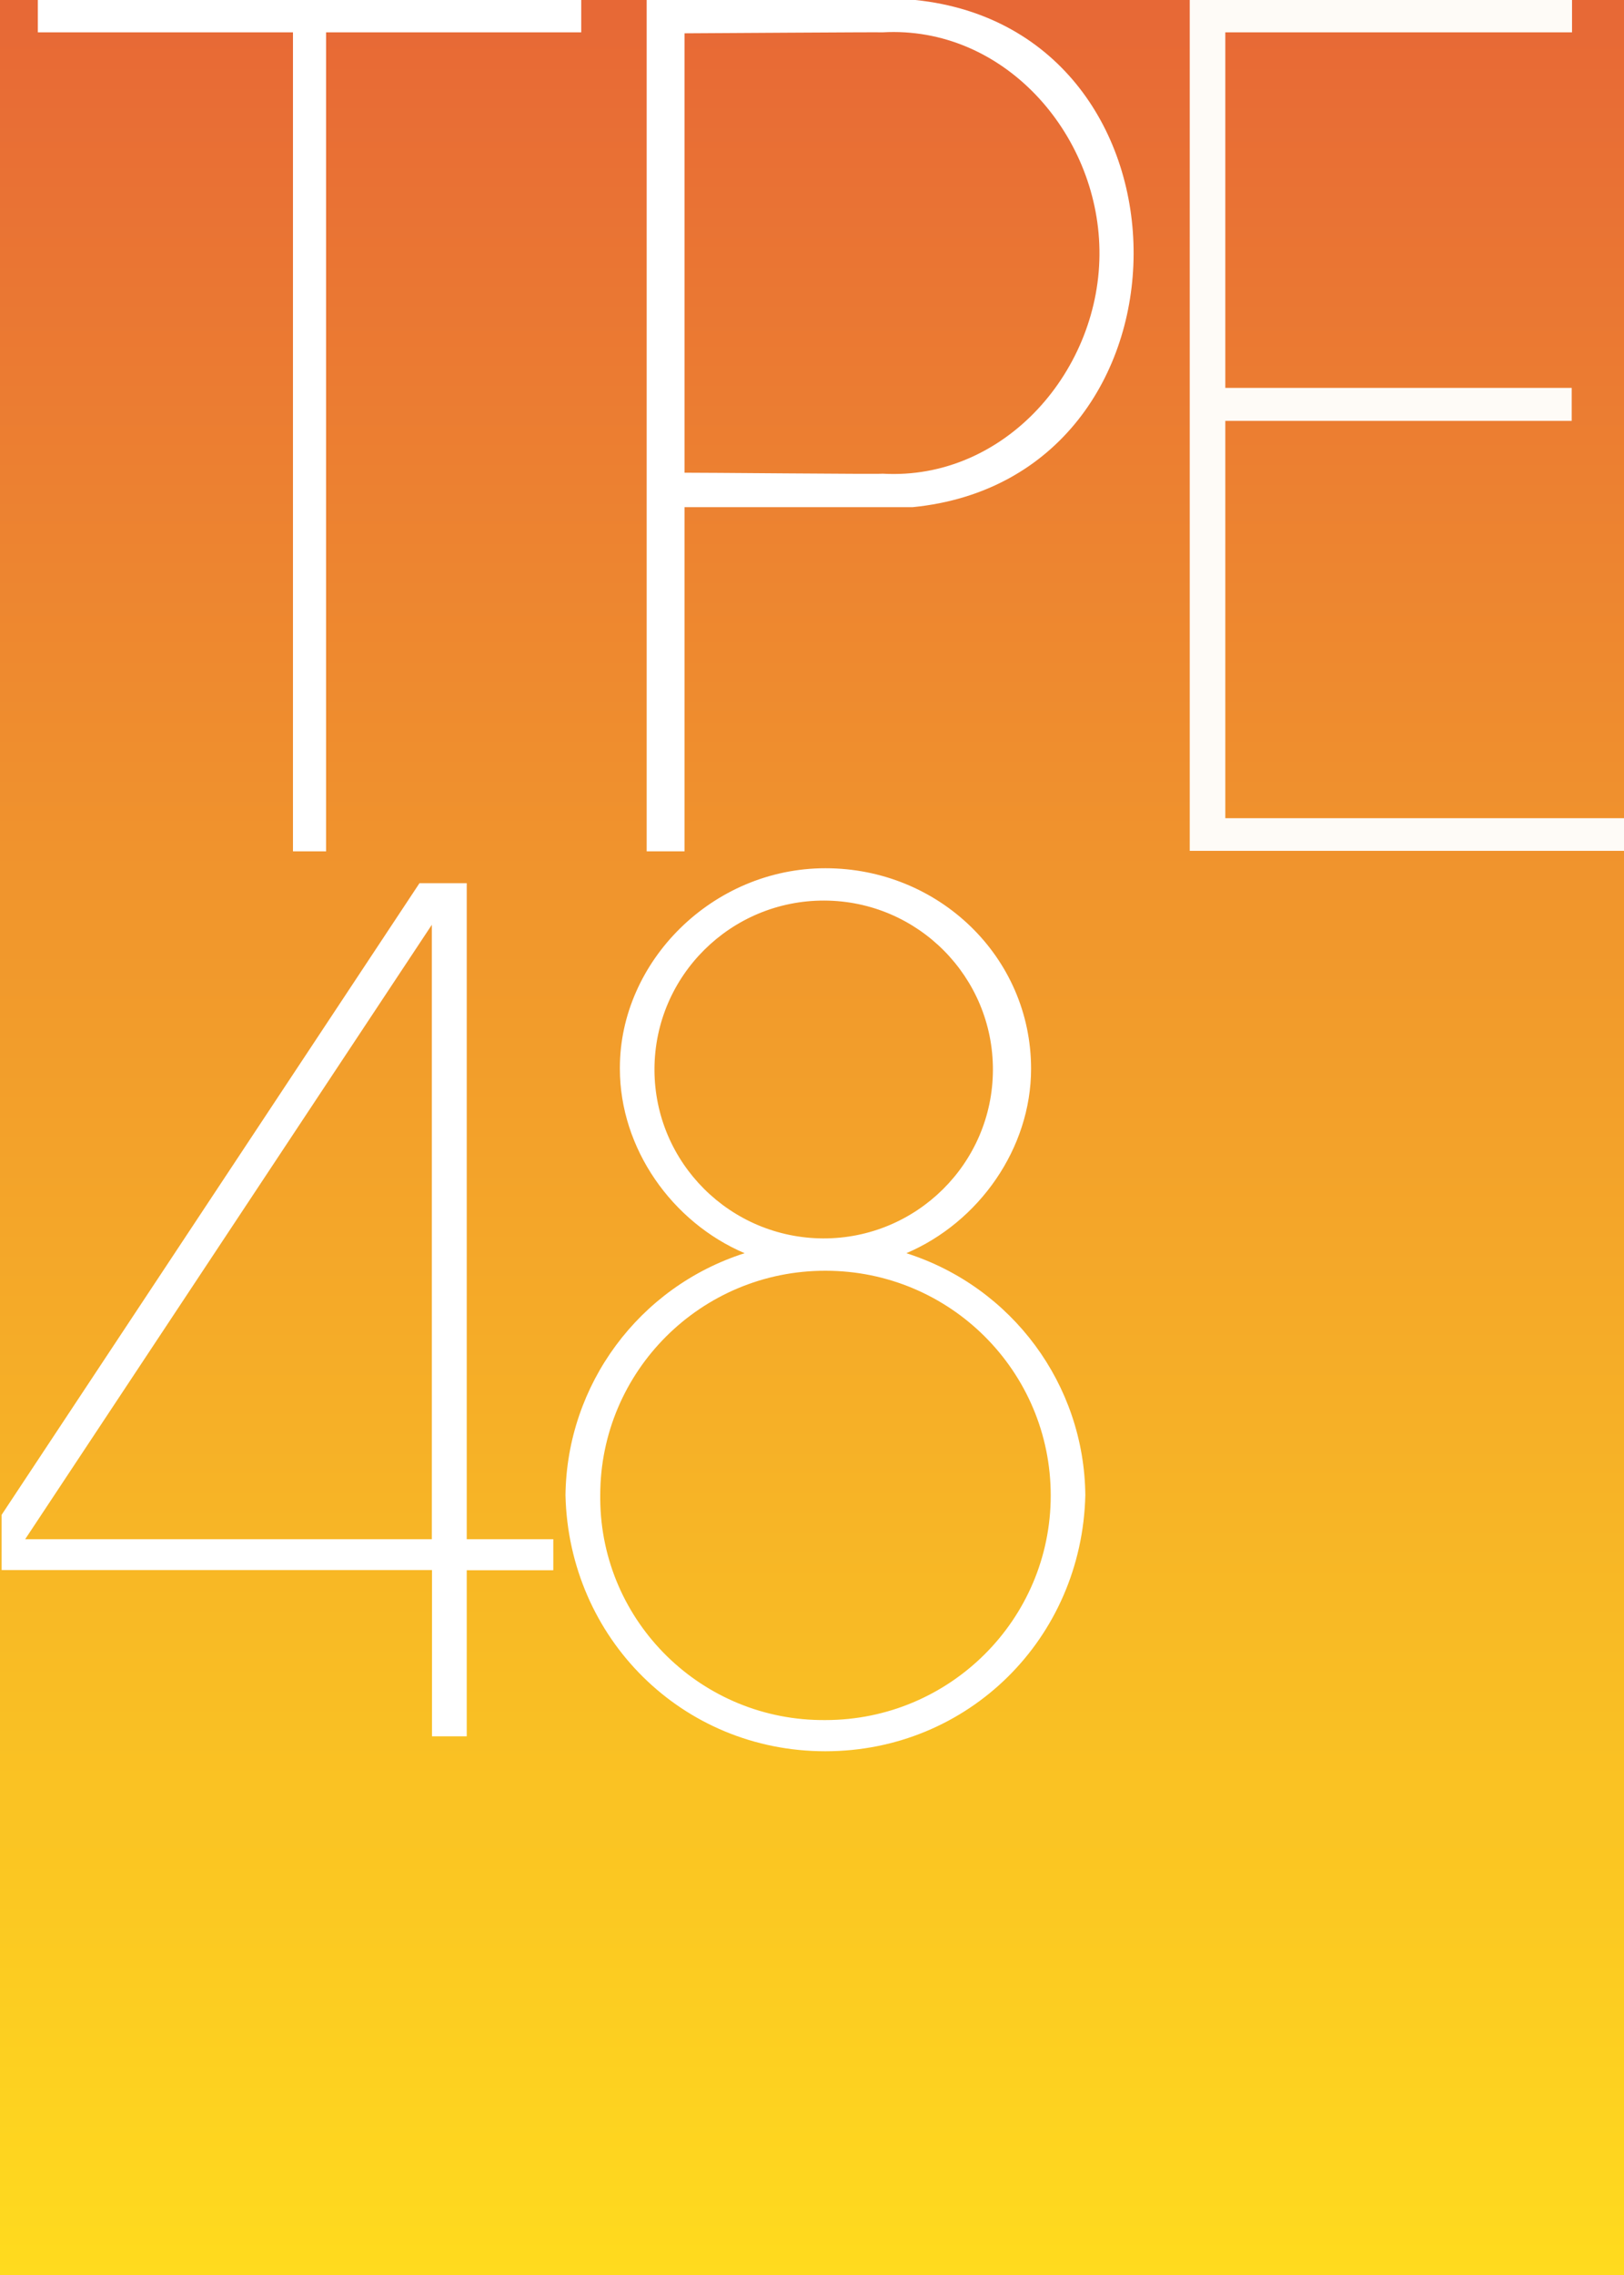 <?xml version="1.0" encoding="UTF-8"?>
<svg xmlns="http://www.w3.org/2000/svg" xmlns:xlink="http://www.w3.org/1999/xlink" width="1000pt" height="1400pt" viewBox="0 0 1000 1400" version="1.1">
<rect x="0" y="0" width="1000" height="1400" fill="#333333" stroke="none"/>
<defs>
<linearGradient id="linear0" gradientUnits="userSpaceOnUse" x1="500" y1="0" x2="500" y2="1400" >
<stop offset="0" style="stop-color:rgb(90.588%,40.784%,21.176%);stop-opacity:1;"/>
<stop offset="1" style="stop-color:rgb(100%,85.882%,11.765%);stop-opacity:1;"/>
</linearGradient>
</defs>
<g id="surface1">
<rect x="0" y="0" width="1000" height="1400" style="fill:url(#linear0);stroke:none;"/>
<path style=" stroke:none;fill-rule:nonzero;fill:rgb(100%,100%,100%);fill-opacity:1;" d="M 357.898 0 L 23.301 0 L 23.301 19.898 L 180.398 19.898 L 180.398 523.898 L 200.801 523.898 L 200.801 19.898 L 357.898 19.898 Z M 357.898 0 "/>
<path style=" stroke:none;fill-rule:nonzero;fill:rgb(100%,100%,100%);fill-opacity:1;" d="M 563.699 0 L 398.199 0 L 398.199 523.898 L 421.5 523.898 L 421.5 312.102 C 462.898 312.102 545.102 312.102 562 312.102 C 742.898 294.199 743.301 18.699 563.699 0 Z M 543.5 291.5 C 542.301 291.898 427.398 290.801 421.5 290.898 L 421.5 41.898 C 421.5 28.5 421.5 20.5 421.5 20.5 C 426.699 20.5 542.898 19.699 543.5 19.898 C 617.699 15.699 675.898 81.699 677 153.699 C 678.199 227.102 619.102 295.801 543.5 291.5 Z M 543.5 291.5 "/>
<path style=" stroke:none;fill-rule:nonzero;fill:rgb(99.608%,98.431%,96.863%);fill-opacity:1;" d="M 754.5 503.5 L 754.5 259 L 967.801 259 L 967.801 238.699 L 754.5 238.699 L 754.5 19.898 L 968 19.898 L 968 0 L 732.602 0 L 732.602 523.602 L 1000 523.602 L 1000 503.5 Z M 754.5 503.5 "/>
<path style=" stroke:none;fill-rule:nonzero;fill:rgb(100%,100%,100%);fill-opacity:1;" d="M 558.102 771.199 C 602.898 752.102 634.898 706.602 634.898 657.699 C 634.898 588.898 578 534.301 508.301 534.301 C 438.602 534.301 381.699 591.801 381.699 657.102 L 381.699 657.699 C 381.699 706.699 413.699 752.102 458.5 771.199 C 393.398 792 349 852.102 348.199 920.199 C 350.301 1008.199 420.102 1077.699 508.199 1077.699 C 596.301 1077.699 666.199 1008.301 668.301 920.199 C 667.699 852.102 623.301 792 558.102 771.199 Z M 403 658.5 L 403 657.801 C 403.199 600.398 450.102 554 507.602 554.199 C 565.199 554.398 611.602 601.199 611.398 658.5 C 611.199 715.898 564.301 762.301 506.801 762.102 C 449.602 761.801 403.199 715.602 403 658.5 Z M 508.301 1058.5 C 432.398 1059.199 370.301 998.398 369.602 922.801 C 369.602 922.199 369.602 921.602 369.602 920.898 L 369.602 920.199 C 369.602 843.801 431.699 781.898 508.301 782 C 585 782 647 843.898 647 920.301 C 647 996.602 584.801 1058.5 508.301 1058.5 Z M 508.301 1058.5 "/>
<path style=" stroke:none;fill-rule:nonzero;fill:rgb(100%,100%,100%);fill-opacity:1;" d="M 266 1068.5 L 287.398 1068.5 L 287.398 966.301 L 340.699 966.301 L 340.699 947.199 L 287.398 947.199 L 287.398 543.5 L 258.301 543.5 L 1 932.199 L 1 966.199 L 266 966.199 Z M 15.5 947.199 L 265.898 569.102 L 265.898 947.199 Z M 15.5 947.199 "/>
</g>
</svg>
